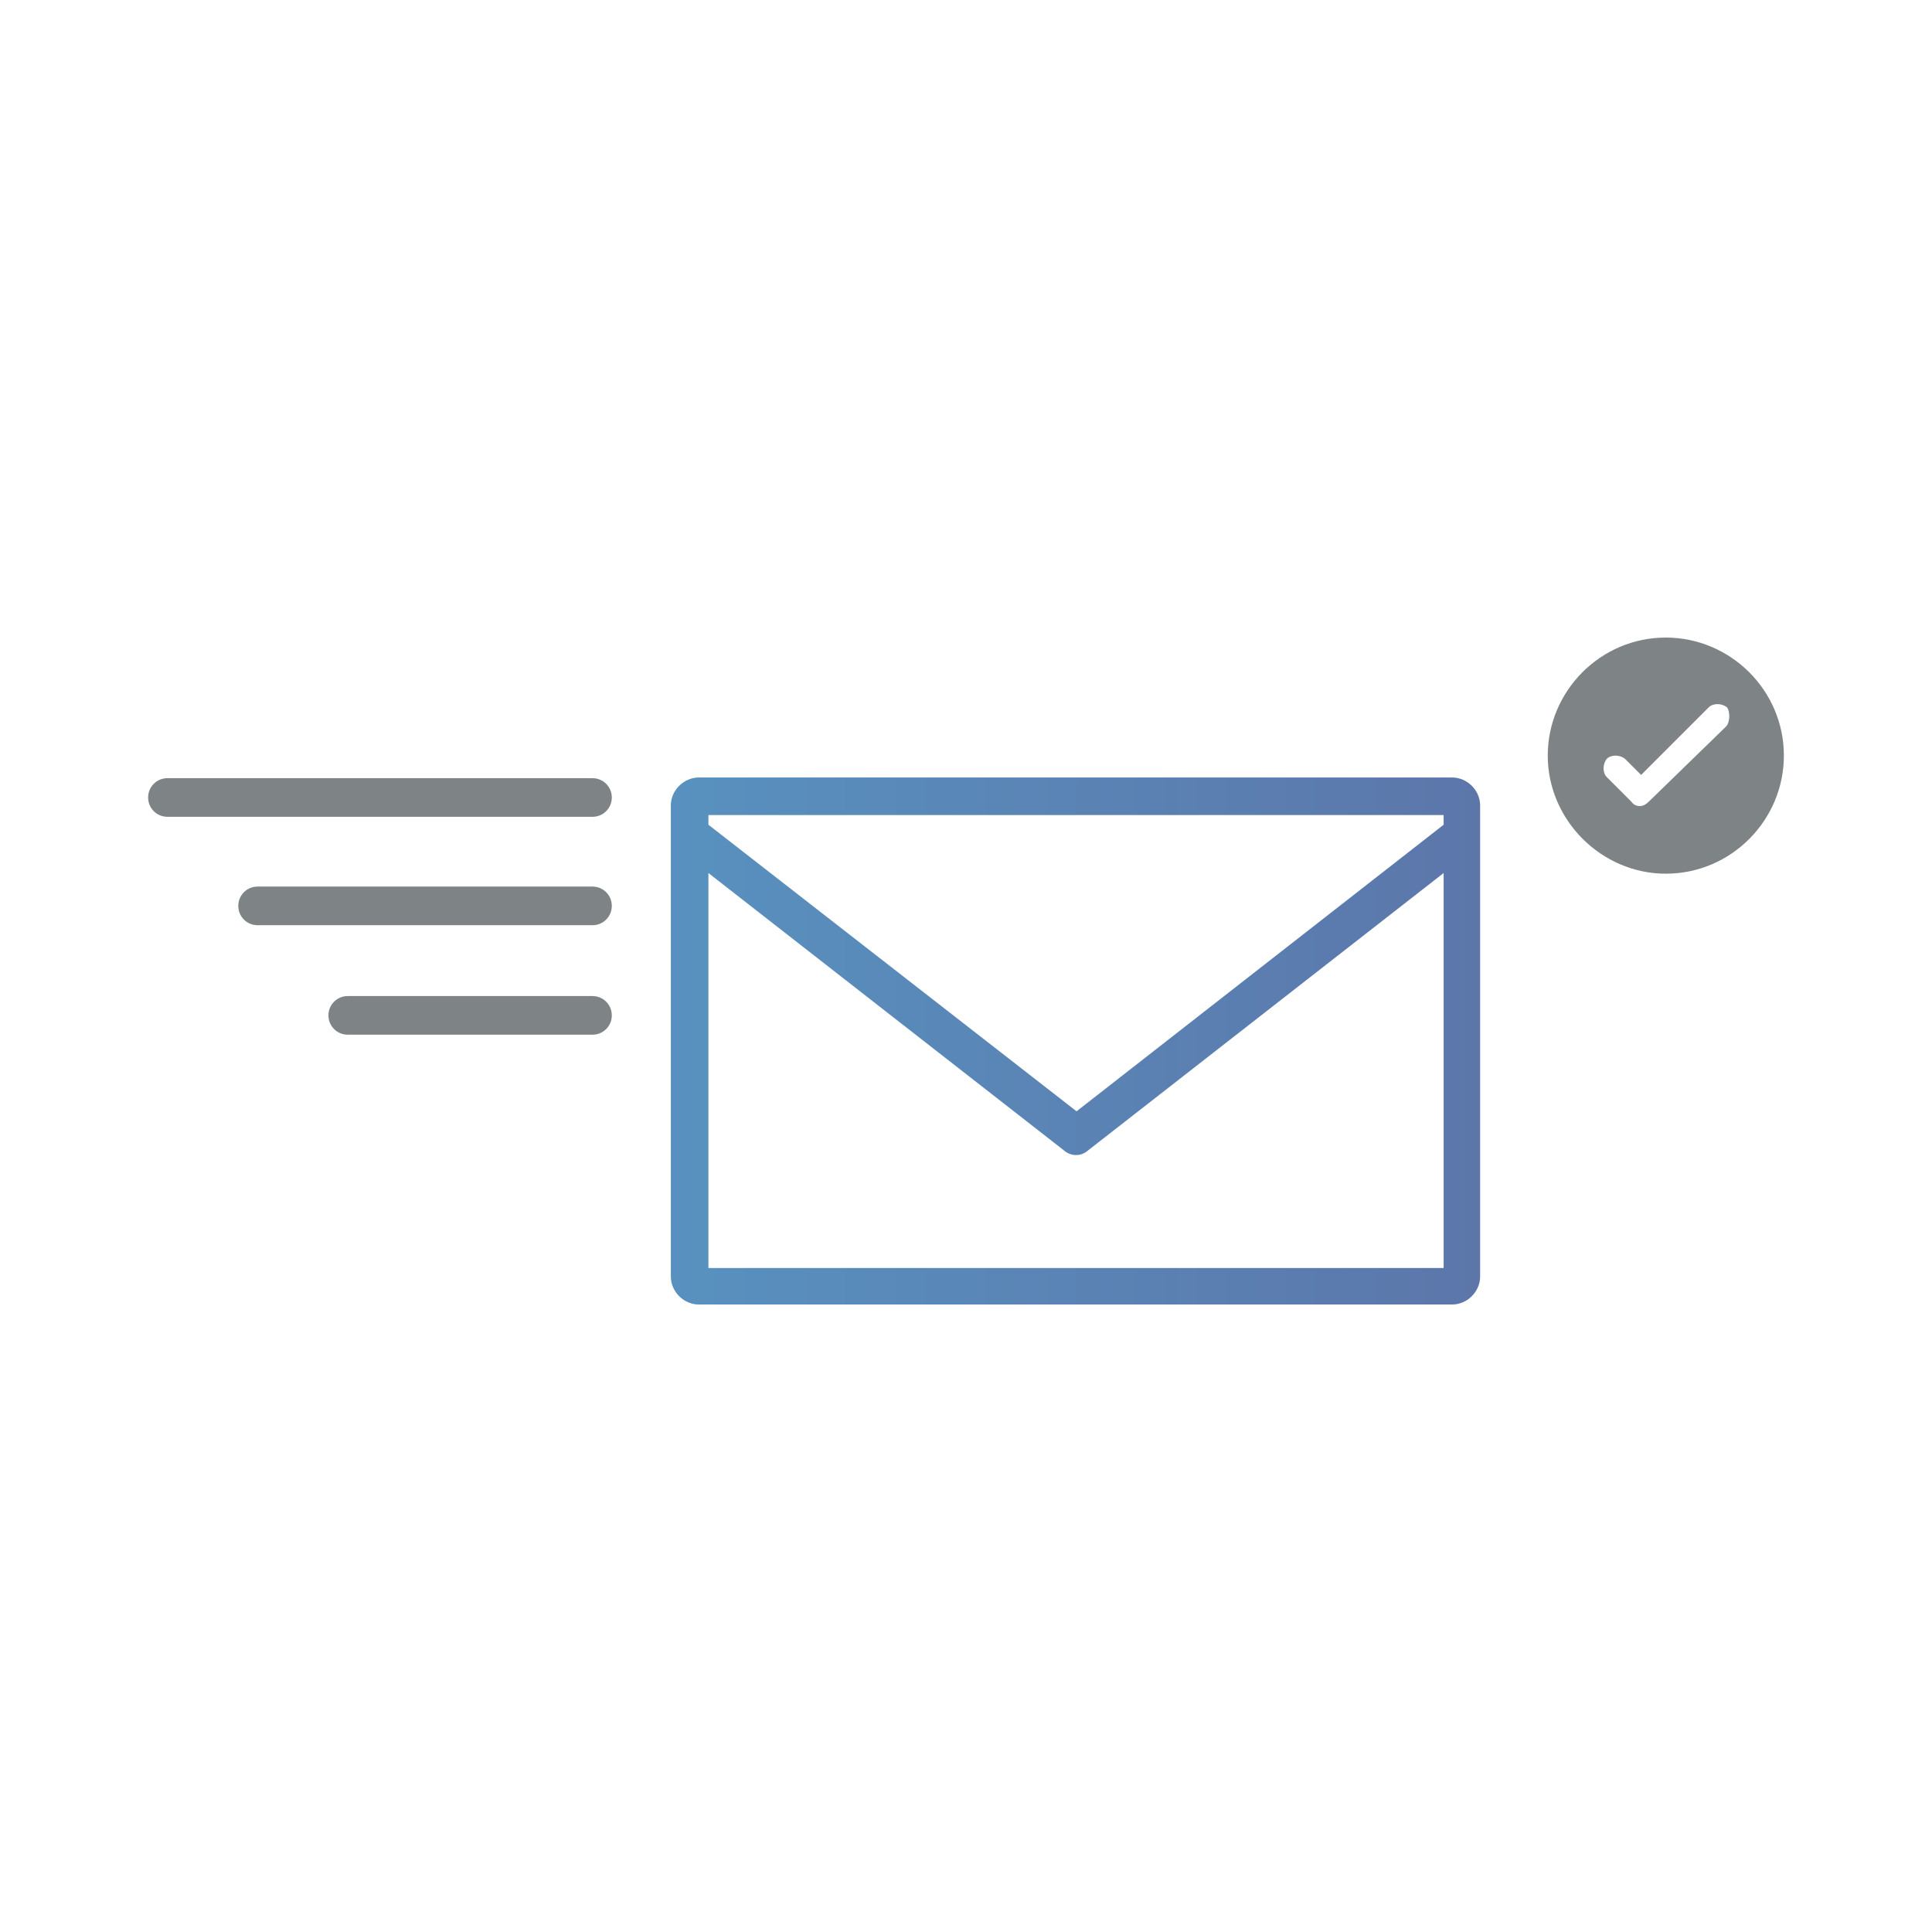<?xml version="1.0" encoding="utf-8"?>
<!-- Generator: Adobe Illustrator 21.0.2, SVG Export Plug-In . SVG Version: 6.00 Build 0)  -->
<svg version="1.1" id="Layer_1" xmlns="http://www.w3.org/2000/svg" xmlns:xlink="http://www.w3.org/1999/xlink" x="0px" y="0px"
	 viewBox="0 0 180 180" style="enable-background:new 0 0 180 180;" xml:space="preserve">
<style type="text/css">
	.st0{fill:url(#SVGID_1_);}
	.st1{opacity:0.8;}
	.st2{fill:#5E6466;}
</style>
<g transform="translate(0,-952.362)">
	<linearGradient id="SVGID_1_" gradientUnits="userSpaceOnUse" x1="62.516" y1="1049.409" x2="138" y2="1049.409">
		<stop  offset="0" style="stop-color:#5891BF"/>
		<stop  offset="1" style="stop-color:#5C76AA"/>
	</linearGradient>
	<path class="st0" d="M65.1,1024.8c-1.4,0-2.6,1.2-2.6,2.6v43.9c0,1.4,1.2,2.6,2.6,2.6h70.2c1.4,0,2.6-1.2,2.6-2.6v-43.9
		c0-1.4-1.2-2.6-2.6-2.6H65.1z M66,1028.3h68.5v0.9l-34.2,26.7L66,1029.2V1028.3z M66,1033.7l33.2,25.9c0.6,0.5,1.5,0.5,2.1,0
		l33.2-25.9v36.8H66V1033.7z"/>
</g>
<g class="st1">
	<path class="st2" d="M55.2,76.1H15.6c-1,0-1.8-0.8-1.8-1.8c0-1,0.8-1.8,1.8-1.8h39.6c1,0,1.8,0.8,1.8,1.8
		C57,75.3,56.2,76.1,55.2,76.1z"/>
	<path class="st2" d="M55.2,86.2H24c-1,0-1.8-0.8-1.8-1.8c0-1,0.8-1.8,1.8-1.8h31.2c1,0,1.8,0.8,1.8,1.8
		C57,85.4,56.2,86.2,55.2,86.2z"/>
	<path class="st2" d="M55.2,96.4H32.4c-1,0-1.8-0.8-1.8-1.8c0-1,0.8-1.8,1.8-1.8h22.8c1,0,1.8,0.8,1.8,1.8
		C57,95.6,56.2,96.4,55.2,96.4z"/>
	<g>
		<path class="st2" d="M155.2,59.4c-6.1,0-11,5-11,11s5,11,11,11c6.1,0,11-5,11-11C166.2,64.3,161.2,59.4,155.2,59.4z M160.8,67.7
			l-7.2,7c-0.3,0.3-0.6,0.4-0.8,0.4c-0.3,0-0.6-0.1-0.8-0.4l-2.3-2.3c-0.4-0.4-0.4-1.2,0-1.7c0.4-0.4,1.2-0.4,1.7,0l1.5,1.5l6.3-6.3
			c0.4-0.4,1.2-0.4,1.7,0C161.2,66.3,161.2,67.3,160.8,67.7z"/>
	</g>
</g>
</svg>
